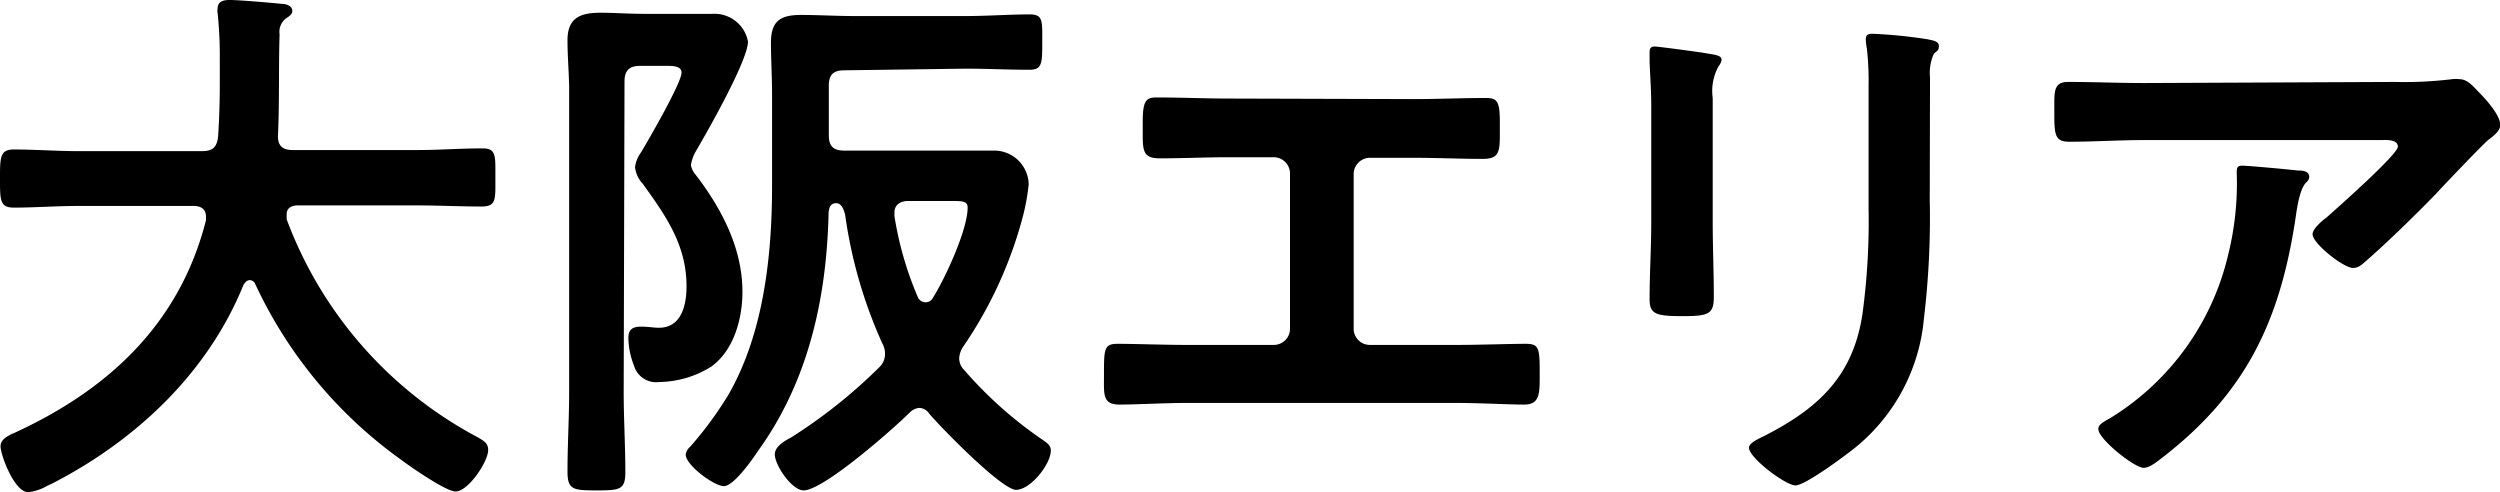<svg xmlns="http://www.w3.org/2000/svg" viewBox="0 0 180.62 35.55"><g id="レイヤー_2" data-name="レイヤー 2"><g id="レイヤー_1-2" data-name="レイヤー 1"><path d="M14.88,15.64c0-.56-.4-.76-.88-.76H5.64C4.08,14.88,2.52,15,1,15c-1,0-1-.52-1-2.08s0-2.12,1-2.12c1.56,0,3.12.12,4.68.12h8.92c.76,0,1.08-.28,1.16-1.08.08-1.24.12-2.52.12-3.76V4.36A30.37,30.37,0,0,0,15.72.92a.68.68,0,0,1,0-.28c0-.56.44-.64.88-.64.68,0,3,.2,3.76.28.28,0,.76.12.76.52,0,.2-.16.32-.32.44a1.21,1.21,0,0,0-.6,1.24c-.08,2.44,0,4.88-.12,7.36,0,.72.36,1,1.08,1h9c1.56,0,3.11-.12,4.71-.12,1,0,.92.56.92,2.12s.08,2.08-1,2.08c-1.57,0-3.12-.08-4.68-.08h-8.6c-.4,0-.8.16-.8.64,0,.16,0,.24,0,.36A29.44,29.44,0,0,0,34.51,31.59c.4.24.76.4.76.92,0,.84-1.44,3-2.36,3-.68,0-3.28-1.8-3.91-2.28A32.39,32.39,0,0,1,18.44,20.52a.43.43,0,0,0-.4-.28c-.2,0-.32.16-.44.32C15,27,9.72,31.91,3.64,35c-.08,0-.12.08-.2.08a3.44,3.44,0,0,1-1.4.48c-1,0-2-2.68-2-3.32,0-.48.48-.72.88-.92a2,2,0,0,0,.28-.12C7.92,28.08,13,23.32,14.88,15.92Z"/><path d="M45.06,28.31c0,1.92.12,3.88.12,5.8,0,1.28-.4,1.32-2.08,1.32S41,35.39,41,34.07c0-1.92.12-3.84.12-5.76v-22C41.1,5.16,41,4,41,2.92c0-1.64.92-2,2.4-2,1,0,2,.08,3.08.08h2.56c.8,0,1.6,0,2.44,0a2.46,2.46,0,0,1,2.56,2c0,1.36-2.92,6.48-3.76,7.92a2.8,2.8,0,0,0-.36,1,1.35,1.35,0,0,0,.32.68c1.88,2.44,3.4,5.32,3.4,8.48,0,1.92-.6,4.2-2.24,5.4a7.26,7.26,0,0,1-3.76,1.12,1.67,1.67,0,0,1-1.84-1.2,5.57,5.57,0,0,1-.4-2c0-.64.36-.8.92-.8s.88.08,1.28.08c1.68,0,2-1.72,2-3,0-3-1.52-5.12-3.16-7.4a2.09,2.09,0,0,1-.56-1.2,2.3,2.3,0,0,1,.44-1.08c.52-.88,2.92-5,2.92-5.76,0-.48-.68-.48-1-.48h-2c-.76,0-1.12.32-1.12,1.12ZM61,5.08c-.8,0-1.12.32-1.12,1.12V9.76c0,.8.32,1.12,1.12,1.12h7.44c1.12,0,2.23,0,3.35,0a2.49,2.49,0,0,1,2.53,2.44,15.17,15.17,0,0,1-.41,2.28A30.3,30.3,0,0,1,69.62,25a1.68,1.68,0,0,0-.32.88,1.18,1.18,0,0,0,.35.84A29.39,29.39,0,0,0,75,31.55c.56.4.92.56.92,1,0,1-1.48,2.84-2.51,2.84S68,30.91,67.13,29.88a.9.9,0,0,0-.71-.41,1.09,1.09,0,0,0-.68.32c-1.16,1.16-6.24,5.64-7.68,5.64-.84,0-2.08-1.8-2.08-2.6,0-.6.76-1,1.2-1.24a37.37,37.37,0,0,0,6.36-5.07,1.3,1.3,0,0,0,.4-.92,1.49,1.49,0,0,0-.2-.8,33.86,33.86,0,0,1-2.68-9.28c-.08-.32-.24-.84-.64-.84s-.56.28-.56.88c-.16,6.08-1.48,12-5.08,17-.4.6-1.76,2.56-2.48,2.56s-2.76-1.52-2.76-2.28a.9.9,0,0,1,.32-.56,26.45,26.45,0,0,0,2.76-3.75c2.56-4.44,3.16-10.08,3.16-15.12V6.84c0-1.28-.08-2.52-.08-3.76,0-1.56.68-2,2.16-2,1.32,0,2.6.08,3.88.08h8c1.57,0,3.2-.12,4.64-.12,1,0,.92.48.92,2s0,2-.92,2c-1.56,0-3.11-.08-4.64-.08Zm5.88,16.76a.58.58,0,0,0,.52-.32c.88-1.4,2.51-4.92,2.51-6.52,0-.44-.31-.48-1.11-.48H65.62c-.52,0-1,.24-1,.84v.24a24.44,24.44,0,0,0,1.68,5.84A.61.61,0,0,0,66.86,21.84Z"/><path d="M102.12,7.16c1.76,0,3.48-.08,5.24-.08.8,0,1,.24,1,1.72v1c0,1.24-.12,1.68-1.24,1.68-1.64,0-3.28-.08-5-.08H99a1.18,1.18,0,0,0-1.2,1.2v11.2A1.17,1.17,0,0,0,99,24.92h6.24c1.64,0,3.84-.08,5-.08,1,0,1,.36,1,2.32,0,1.28,0,2.07-1.12,2.07s-3.24-.12-5-.12H85.88c-1.72,0-3.76.12-5,.12s-1.12-.75-1.12-2.11c0-1.92,0-2.28,1-2.28,1.2,0,3.36.08,5,.08h6.24a1.17,1.17,0,0,0,1.2-1.16V12.56a1.18,1.18,0,0,0-1.2-1.2h-3.2c-1.68,0-3.32.08-5,.08-1.12,0-1.24-.44-1.24-1.64v-1c0-1.52.24-1.76,1-1.76,1.72,0,3.48.08,5.2.08Z"/><path d="M123.74,16c0,1.8.08,3.64.08,5.44,0,1.24-.36,1.4-2.24,1.4s-2.4-.12-2.4-1.2c0-1.88.12-3.72.12-5.6V7.64c0-1.08-.08-2.12-.12-3.16,0-.24,0-.48,0-.72s.08-.4.36-.4,2.88.36,3.44.44c.84.16,1.4.16,1.4.52a.89.89,0,0,1-.2.44,3.68,3.68,0,0,0-.44,2.32c0,.6,0,1.32,0,2.24Zm15.68-1.56A60.81,60.81,0,0,1,139,23a13.55,13.55,0,0,1-4.88,9.27c-.68.56-3.68,2.8-4.4,2.8s-3.36-2-3.36-2.72c0-.36.76-.68,1.08-.84,3.92-2,6.44-4.31,7.12-8.83A50,50,0,0,0,135,15V6.28a21.24,21.24,0,0,0-.12-2.76,3.94,3.94,0,0,1-.08-.68c0-.32.16-.4.48-.4a35,35,0,0,1,4,.4c.32.08.8.12.8.48s-.16.36-.36.56a3.34,3.34,0,0,0-.28,1.72Z"/><path d="M173,5.92a28.7,28.7,0,0,0,4.16-.2,2.11,2.11,0,0,1,.52,0c.6,0,1,.52,1.47,1s1.49,1.6,1.49,2.32c0,.44-.57.84-.88,1.08S176.5,13.44,176,14c-1.4,1.44-3.48,3.48-5,4.8-.28.24-.56.56-1,.56-.68,0-2.92-1.76-2.92-2.44,0-.4.72-1,1-1.2.72-.64,5.16-4.56,5.16-5.12s-.88-.48-1.24-.48H154.94c-1.84,0-3.64.12-5.44.12-1,0-1.08-.44-1.08-2v-.8c0-1,.08-1.52,1-1.52,1.84,0,3.68.08,5.52.08Zm-7,6.4c.28,0,.84,0,.84.48a.61.61,0,0,1-.24.4c-.52.56-.68,2.12-.8,2.88-1.16,7.32-3.64,12.4-9.6,17-.32.24-.88.72-1.32.72-.68,0-3.28-2.08-3.28-2.8,0-.36.4-.52,1-.88a18.9,18.9,0,0,0,8.36-11.63,21.45,21.45,0,0,0,.64-6c0-.32,0-.52.4-.52S165.38,12.24,166,12.32Z"/></g></g></svg>